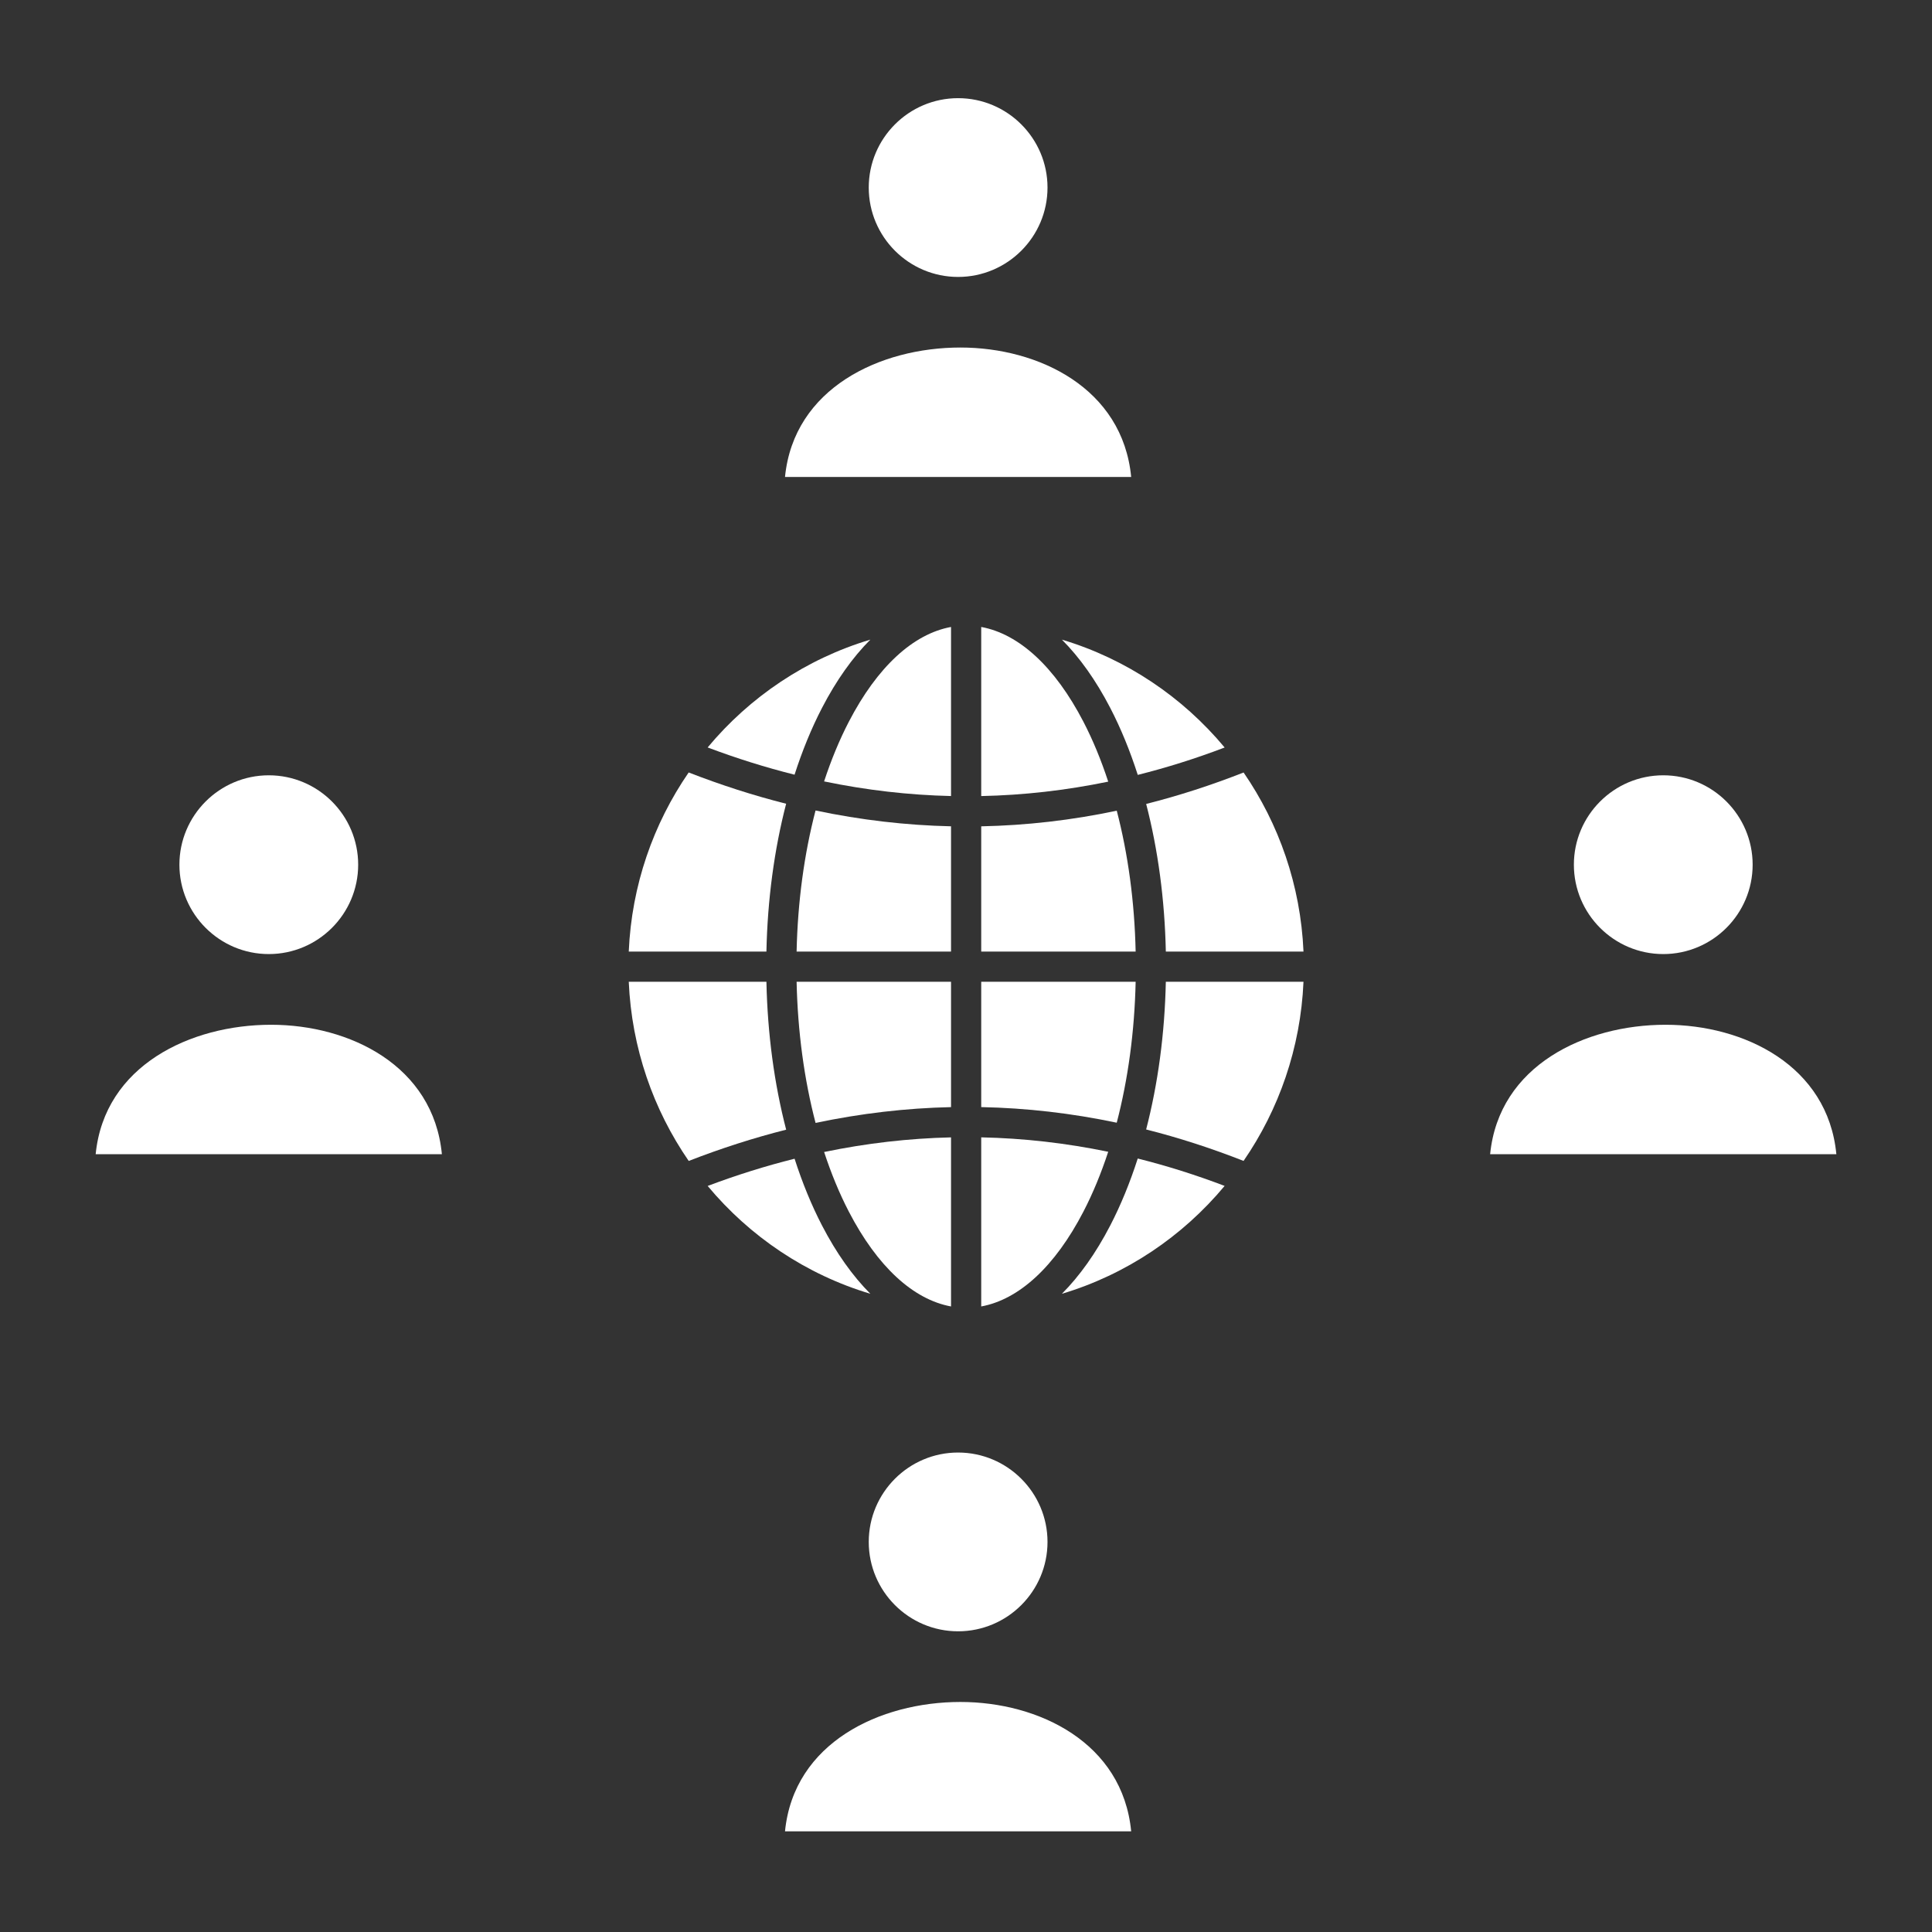 <svg height="512px" style="enable-background:new 0 0 512 512;" version="1.1" viewBox="0 0 512 512" width="512px" xml:space="preserve" xmlns="http://www.w3.org/2000/svg" xmlns:xlink="http://www.w3.org/1999/xlink"><rect x="0" y="0" width="512" height="512" fill="#333333" stroke="none"/><g id="_x34_02_x2C_Communication_x2C_global_x2C_network_x2C_globe_x2C_outsourcing"><g><path d="M211.108,252.174h40.925V218.98c-11.963-0.266-23.937-1.668-35.905-4.191    C213.123,226.289,211.397,238.969,211.108,252.174z" fill="#ffffff" opacity="1" original-fill="#000000"></path><path d="M287.114,191.264c-7.534-14.523-17.029-23.268-27.081-25.111v44.813c11.24-0.234,22.465-1.51,33.657-3.824    C291.826,201.457,289.637,196.125,287.114,191.264z" fill="#ffffff" opacity="1" original-fill="#000000"></path><path d="M224.952,191.264c-2.514,4.846-4.698,10.158-6.558,15.818c11.214,2.324,22.433,3.619,33.639,3.877v-44.807    C241.982,167.996,232.486,176.74,224.952,191.264z" fill="#ffffff" opacity="1" original-fill="#000000"></path><path d="M303.74,299.32c8.629,2.178,17.237,4.965,25.818,8.334c9.357-13.594,15.118-29.893,15.88-47.48h-36.48    C308.668,273.949,306.875,287.223,303.74,299.32z" fill="#ffffff" opacity="1" original-fill="#000000"></path><path d="M308.958,252.174h36.48c-0.762-17.578-6.521-33.867-15.874-47.455c-8.581,3.369-17.189,6.156-25.819,8.336    C306.877,225.143,308.668,238.406,308.958,252.174z" fill="#ffffff" opacity="1" original-fill="#000000"></path><path d="M224.952,321.1c7.535,14.531,17.03,23.279,27.082,25.125v-44.809c-11.205,0.258-22.421,1.553-33.634,3.875    C220.259,310.949,222.441,316.258,224.952,321.1z" fill="#ffffff" opacity="1" original-fill="#000000"></path><path d="M301.519,205.354c7.694-1.926,15.372-4.344,23.026-7.258c-11.158-13.398-26.089-23.488-43.126-28.586    c4.692,4.705,9.005,10.762,12.796,18.07C297.037,193.018,299.473,198.988,301.519,205.354z" fill="#ffffff" opacity="1" original-fill="#000000"></path><path d="M253.901,73.391c13.068,0,23.7-10.627,23.7-23.688s-10.632-23.688-23.7-23.688c-13.054,0-23.674,10.627-23.674,23.688    S240.847,73.391,253.901,73.391z" fill="#ffffff" opacity="1" original-fill="#000000"></path><path d="M417.094,229.15c0,13.061,10.626,23.688,23.688,23.688c13.061,0,23.686-10.627,23.686-23.688    s-10.625-23.688-23.686-23.688C427.72,205.463,417.094,216.09,417.094,229.15z" fill="#ffffff" opacity="1" original-fill="#000000"></path><path d="M210.571,307.074c-7.684,1.92-15.362,4.326-23.032,7.217c11.157,13.395,26.083,23.479,43.114,28.576    c-4.695-4.709-9.009-10.77-12.802-18.084C215.04,319.363,212.613,313.414,210.571,307.074z" fill="#ffffff" opacity="1" original-fill="#000000"></path><path d="M71.233,252.838c13.061,0,23.687-10.627,23.687-23.688s-10.626-23.688-23.687-23.688S47.546,216.09,47.546,229.15    S58.172,252.838,71.233,252.838z" fill="#ffffff" opacity="1" original-fill="#000000"></path><path d="M217.851,187.58c3.792-7.309,8.104-13.365,12.796-18.07c-17.031,5.096-31.958,15.18-43.114,28.572    c7.67,2.891,15.349,5.297,23.032,7.219C212.608,198.955,215.038,193.002,217.851,187.58z" fill="#ffffff" opacity="1" original-fill="#000000"></path><path d="M203.109,260.174h-36.482c0.762,17.592,6.525,33.893,15.886,47.488c8.6-3.344,17.211-6.113,25.829-8.285    C205.197,287.266,203.4,273.973,203.109,260.174z" fill="#ffffff" opacity="1" original-fill="#000000"></path><path d="M208.336,212.998c-8.617-2.172-17.229-4.943-25.83-8.287c-9.357,13.588-15.118,29.881-15.88,47.463h36.482    C203.399,238.385,205.195,225.102,208.336,212.998z" fill="#ffffff" opacity="1" original-fill="#000000"></path><path d="M216.134,297.586c11.967-2.523,23.939-3.926,35.9-4.189v-33.223h-40.925C211.397,273.391,213.125,286.078,216.134,297.586    z" fill="#ffffff" opacity="1" original-fill="#000000"></path><path d="M254.518,92.098c-21.31,0-44.161,10.77-46.485,34.307h91.741C297.512,102.867,275.264,92.098,254.518,92.098z" fill="#ffffff" opacity="1" original-fill="#000000"></path><path d="M71.844,271.572c-21.313,0-44.167,10.77-46.492,34.307h91.754C114.844,282.342,92.594,271.572,71.844,271.572z" fill="#ffffff" opacity="1" original-fill="#000000"></path><path d="M230.227,408.625c0,13.061,10.62,23.688,23.674,23.688c13.068,0,23.7-10.627,23.7-23.688s-10.632-23.688-23.7-23.688    C240.847,384.938,230.227,395.564,230.227,408.625z" fill="#ffffff" opacity="1" original-fill="#000000"></path><path d="M254.518,451.039c-21.309,0-44.159,10.766-46.485,34.287h91.741C297.508,461.805,275.263,451.039,254.518,451.039z" fill="#ffffff" opacity="1" original-fill="#000000"></path><path d="M441.391,271.572c-21.313,0-44.167,10.77-46.492,34.307h91.755C484.39,282.342,462.141,271.572,441.391,271.572z" fill="#ffffff" opacity="1" original-fill="#000000"></path><path d="M295.953,214.846c-11.945,2.518-23.924,3.898-35.92,4.139v33.189h40.925C300.67,238.99,298.949,226.33,295.953,214.846z" fill="#ffffff" opacity="1" original-fill="#000000"></path><path d="M293.686,305.234c-11.191-2.314-22.414-3.59-33.652-3.824v44.814c10.051-1.846,19.546-10.596,27.08-25.125    C289.633,316.242,291.822,310.912,293.686,305.234z" fill="#ffffff" opacity="1" original-fill="#000000"></path><path d="M301.514,307.02c-2.046,6.361-4.479,12.328-7.298,17.764c-3.794,7.314-8.107,13.375-12.802,18.084    c17.036-5.098,31.967-15.189,43.125-28.59C316.885,311.363,309.207,308.947,301.514,307.02z" fill="#ffffff" opacity="1" original-fill="#000000"></path><path d="M300.958,260.174h-40.925v33.217c11.994,0.24,23.973,1.621,35.914,4.137C298.947,286.035,300.669,273.367,300.958,260.174    z" fill="#ffffff" opacity="1" original-fill="#000000"></path></g></g><g id="Layer_1"></g></svg>